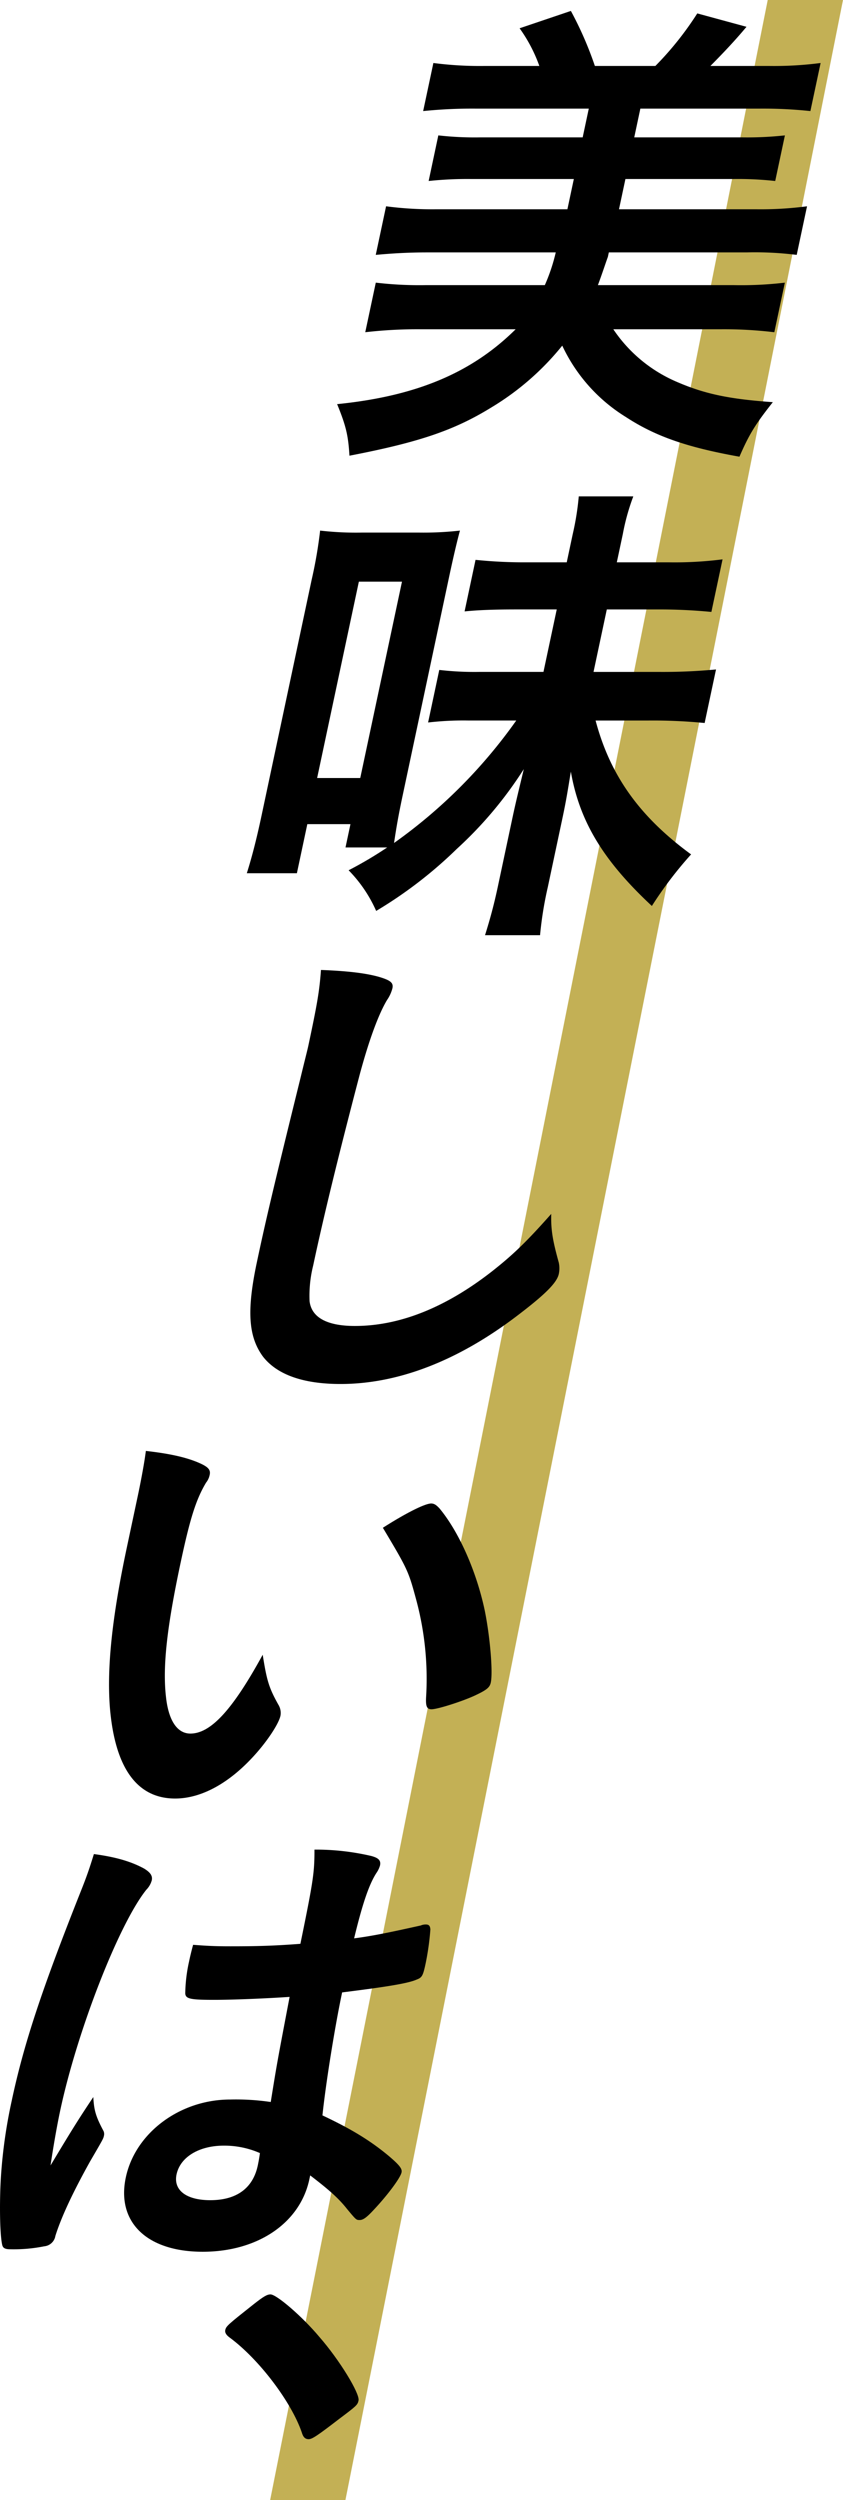 <svg xmlns="http://www.w3.org/2000/svg" width="243.724" height="722.697" viewBox="0 0 243.724 722.697">
  <g id="グループ_230" data-name="グループ 230" transform="translate(-913.848 -291.5)">
    <g id="グループ_62" data-name="グループ 62">
      <path id="パス_499" data-name="パス 499" d="M1135.807,291.5,991.952,1014.2h21.766l143.854-722.7Z" fill="#c3b055"/>
    </g>
    <path id="パス_501" data-name="パス 501" d="M1037.4,364.464c-5.59,0-10.238.287-14.917.717l2.986-14.047a102.338,102.338,0,0,0,14.582.86h37.843l1.858-8.744h-29.529a106.366,106.366,0,0,0-12.449.573l2.8-13.187a93.024,93.024,0,0,0,12.206.573h29.529l1.767-8.314h-32.97a139.654,139.654,0,0,0-14.917.716l2.956-13.9a103.6,103.6,0,0,0,14.581.86h16.055a43.56,43.56,0,0,0-5.711-10.894l14.828-5.017a102.27,102.27,0,0,1,6.938,15.911h17.488a91.872,91.872,0,0,0,12.117-15.194l14.229,3.87c-3.087,3.727-6.6,7.454-10.435,11.324H1136.3a103.774,103.774,0,0,0,14.8-.86l-2.955,13.9a130.055,130.055,0,0,0-14.469-.716h-34.69l-1.767,8.314h31.106a100.462,100.462,0,0,0,12.449-.573l-2.8,13.187a98.587,98.587,0,0,0-12.206-.573h-31.1l-1.859,8.744h39.564a102.524,102.524,0,0,0,14.8-.86l-2.985,14.047a97.326,97.326,0,0,0-14.469-.717h-39.85q-.181.861-.274,1.291c-.683,1.863-1.548,4.587-2.884,8.17h39.276a107.589,107.589,0,0,0,14.774-.717l-3.047,14.335a121.331,121.331,0,0,0-15.585-.86h-30.962a41.964,41.964,0,0,0,18.671,15.338c8.014,3.44,15.162,4.874,27.451,5.734-5.1,6.45-6.855,9.317-9.659,15.767-15.189-2.723-24.267-5.877-32.826-11.467a48.294,48.294,0,0,1-18.4-20.642,77.751,77.751,0,0,1-20.579,17.919c-10.719,6.593-20.911,10.034-40.941,13.9-.359-5.733-.927-8.457-3.569-14.907,22.848-2.294,38.9-9.031,51.617-21.645H1035.4a131.969,131.969,0,0,0-15.951.86l3.047-14.335a107.985,107.985,0,0,0,14.612.717h34.259a52.5,52.5,0,0,0,3.158-9.461Z"/>
    <path id="パス_502" data-name="パス 502" d="M1013.739,536.478l1.431-6.737H1002.7l-3.016,14.191H985.206c1.313-4.157,2.667-9.174,4.251-16.628l14.5-68.232a130.506,130.506,0,0,0,2.443-14.191,90.111,90.111,0,0,0,12.206.573h16.2a94.33,94.33,0,0,0,12.019-.573c-.661,2.437-1.689,6.594-3.212,13.761l-13.345,62.784c-1.219,5.734-1.837,9.318-2.495,13.762a148.243,148.243,0,0,0,35.335-35.406h-13.9a88.557,88.557,0,0,0-11.59.573l3.23-15.194a87.912,87.912,0,0,0,11.488.573h18.635l3.839-18.061H1063.34c-6.164,0-10.925.143-15.173.573l3.168-14.908a138.184,138.184,0,0,0,14.9.717H1077.7l1.736-8.171a79.022,79.022,0,0,0,1.742-10.894h15.768a63.839,63.839,0,0,0-3.031,10.894l-1.737,8.171h15.051a109.318,109.318,0,0,0,15.52-.86l-3.229,15.2a154.4,154.4,0,0,0-15.473-.717h-14.763l-3.84,18.061h18.921a162.68,162.68,0,0,0,16.494-.717l-3.29,15.482a153.157,153.157,0,0,0-16.19-.717h-15.338c4.216,15.911,12.724,27.808,27.61,38.7a112.906,112.906,0,0,0-11.339,14.909c-14-13.045-20.909-24.369-23.422-38.847-.963,5.877-1.337,8.314-2.464,13.618l-4.2,19.781a105.735,105.735,0,0,0-2.24,13.9h-15.911c1.345-4.3,2.514-8.457,3.673-13.9l4.265-20.068c1.036-4.874,1.911-8.314,3.273-14.047a114.149,114.149,0,0,1-19.383,23.078,124.789,124.789,0,0,1-23.3,17.918,39.5,39.5,0,0,0-7.966-11.754,112.555,112.555,0,0,0,11.149-6.594Zm-8.205-20.068H1018l12.066-56.764H1017.6Z"/>
    <path id="パス_503" data-name="パス 503" d="M1023.418,573.891c3.37,1,4.222,1.72,3.886,3.3a10.67,10.67,0,0,1-1.591,3.44c-2.461,4.157-5.161,11.467-7.867,21.5-6.052,23.079-10.434,41-13.45,55.188a36.163,36.163,0,0,0-1.048,10.321c.572,4.73,5.07,7.167,13.1,7.167,12.9,0,26.212-5.3,39.617-15.768,6.2-4.873,10.173-8.744,17.153-16.628-.115,4.587.392,7.6,2.174,14.048a7.943,7.943,0,0,1,.016,3.3c-.549,2.58-4,6.02-12.541,12.471-16.9,12.757-34.073,19.351-50.557,19.351-10.894,0-18.343-2.723-22.406-7.884-4.229-5.734-4.795-13.188-1.778-27.378,2.376-11.181,4.348-19.782,12.593-53.181,1.21-5.017,1.993-8.027,2.268-9.318,2.59-12.184,3.208-15.767,3.659-21.931C1013.893,572.17,1019.361,572.744,1023.418,573.891Z"/>
    <path id="パス_504" data-name="パス 504" d="M953.706,723.829c.883-4.157,1.928-9.747,2.311-12.9,6.441.717,11.1,1.72,14.668,3.154,3.166,1.29,4.129,2.149,3.794,3.727a5.229,5.229,0,0,1-1.061,2.293c-2.9,4.874-4.63,10.321-7.4,23.365-3.9,18.348-5.191,29.816-4.183,38.559.719,6.738,3.193,10.608,7.063,10.608,5.877,0,12.213-6.88,20.9-22.791,1.17,7.31,1.716,9.46,4.633,14.62a4.53,4.53,0,0,1,.506,3.011c-.487,2.293-3.674,7.167-7.423,11.324-7.328,8.17-15.439,12.614-23.037,12.614-11.037,0-17.462-8.887-18.875-26.518-.859-11.468.642-25.946,4.907-46.014Zm84.8,2.294c.86,0,1.486.429,2.419,1.433,5.7,6.881,10.721,18.348,13.075,29.528,1.539,7.6,2.386,17.775,1.746,20.786-.3,1.433-1.174,2.15-4.519,3.727-3.663,1.719-10.887,4.013-12.607,4.013-1.29,0-1.711-.716-1.593-3.3a87.881,87.881,0,0,0-2.855-28.381c-2.246-8.315-2.442-8.744-9.63-20.786C1031.508,728.7,1036.787,726.123,1038.507,726.123Z"/>
    <path id="パス_505" data-name="パス 505" d="M943.661,907.31a2.072,2.072,0,0,1,.238,1.577c-.183.86-.183.86-4.021,7.454-4.869,8.744-8.256,15.911-10.017,21.5a3.6,3.6,0,0,1-3.22,3.011,44.793,44.793,0,0,1-9.787.859c-1.433,0-2.089-.286-2.337-1.146-.711-2.724-.9-12.614-.343-20.642a146.725,146.725,0,0,1,3.046-21.071c3.5-16.485,8.689-32.109,19.821-60.205,1.834-4.586,2.578-6.737,3.953-11.181,6.411.86,10.724,2.151,14.455,4.157,1.905,1.147,2.552,2.15,2.278,3.44a6.231,6.231,0,0,1-1.582,2.724c-8.011,10.034-20.038,41-24.913,63.931-.732,3.441-1.746,8.887-2.778,15.768,5.329-8.887,7.758-12.9,12.374-19.781C941.009,901.576,941.616,903.439,943.661,907.31Zm32.095-37.7c-6.881,0-8.254-.286-8.348-1.863a45.1,45.1,0,0,1,1.09-9.174c.243-1.147.487-2.294,1.179-4.874,3.809.286,6.073.43,10.8.43,7.741,0,12.645-.144,20.22-.716,3.727-18.205,4.071-20.5,4.069-27.236a70.465,70.465,0,0,1,16.519,1.864c2.028.573,2.736,1.289,2.431,2.723a7.222,7.222,0,0,1-1.03,2.15c-2.134,3.3-4.04,8.888-6.459,18.921,5.457-.716,10.257-1.719,19.284-3.726a3.476,3.476,0,0,1,1.494-.287c.86,0,1.2.43,1.272,1.433a77.55,77.55,0,0,1-1.355,9.748c-.762,3.583-1.027,4.157-2.582,4.73-2.537,1.147-9.057,2.151-21.577,3.727-2.1,9.891-4.716,26.232-5.693,35.55,8.208,3.87,13.671,7.167,19.034,11.61,3.4,2.867,4.05,3.871,3.837,4.874-.335,1.577-3.951,6.45-7.844,10.608-2.239,2.437-3.251,3.153-4.255,3.153s-1,0-3.629-3.153c-2.484-3.154-5.263-5.591-10.686-9.748-.122.574-.214,1-.244,1.147-2.681,12.615-14.912,20.928-30.823,20.928-16.2,0-24.978-8.6-22.236-21.5s15.677-22.506,30.156-22.506a68.7,68.7,0,0,1,11.745.717c1.8-11.181,1.8-11.181,5.455-30.389C991.329,869.18,981.49,869.61,975.756,869.61Zm2.8,42.144c-7.167,0-12.6,3.3-13.664,8.313-.975,4.587,2.859,7.454,9.739,7.454,7.6,0,12.343-3.44,13.745-10.034.426-2.007.618-3.583.618-3.583A25.605,25.605,0,0,0,978.552,911.754Z"/>
    <path id="パス_506" data-name="パス 506" d="M987.151,957.624c2.924-2.294,3.906-2.867,4.909-2.867,1.721,0,9.123,6.307,14.151,12.327,5.766,6.594,11.721,16.341,11.295,18.348-.275,1.291-.623,1.577-5.571,5.3-6.34,4.874-7.843,5.877-8.847,5.877s-1.6-.573-2.009-2.007c-3.016-8.743-12.293-21.071-20.843-27.378q-1.491-1.076-1.264-2.151C979.216,963.931,979.738,963.5,987.151,957.624Z"/>
  </g>
</svg>
